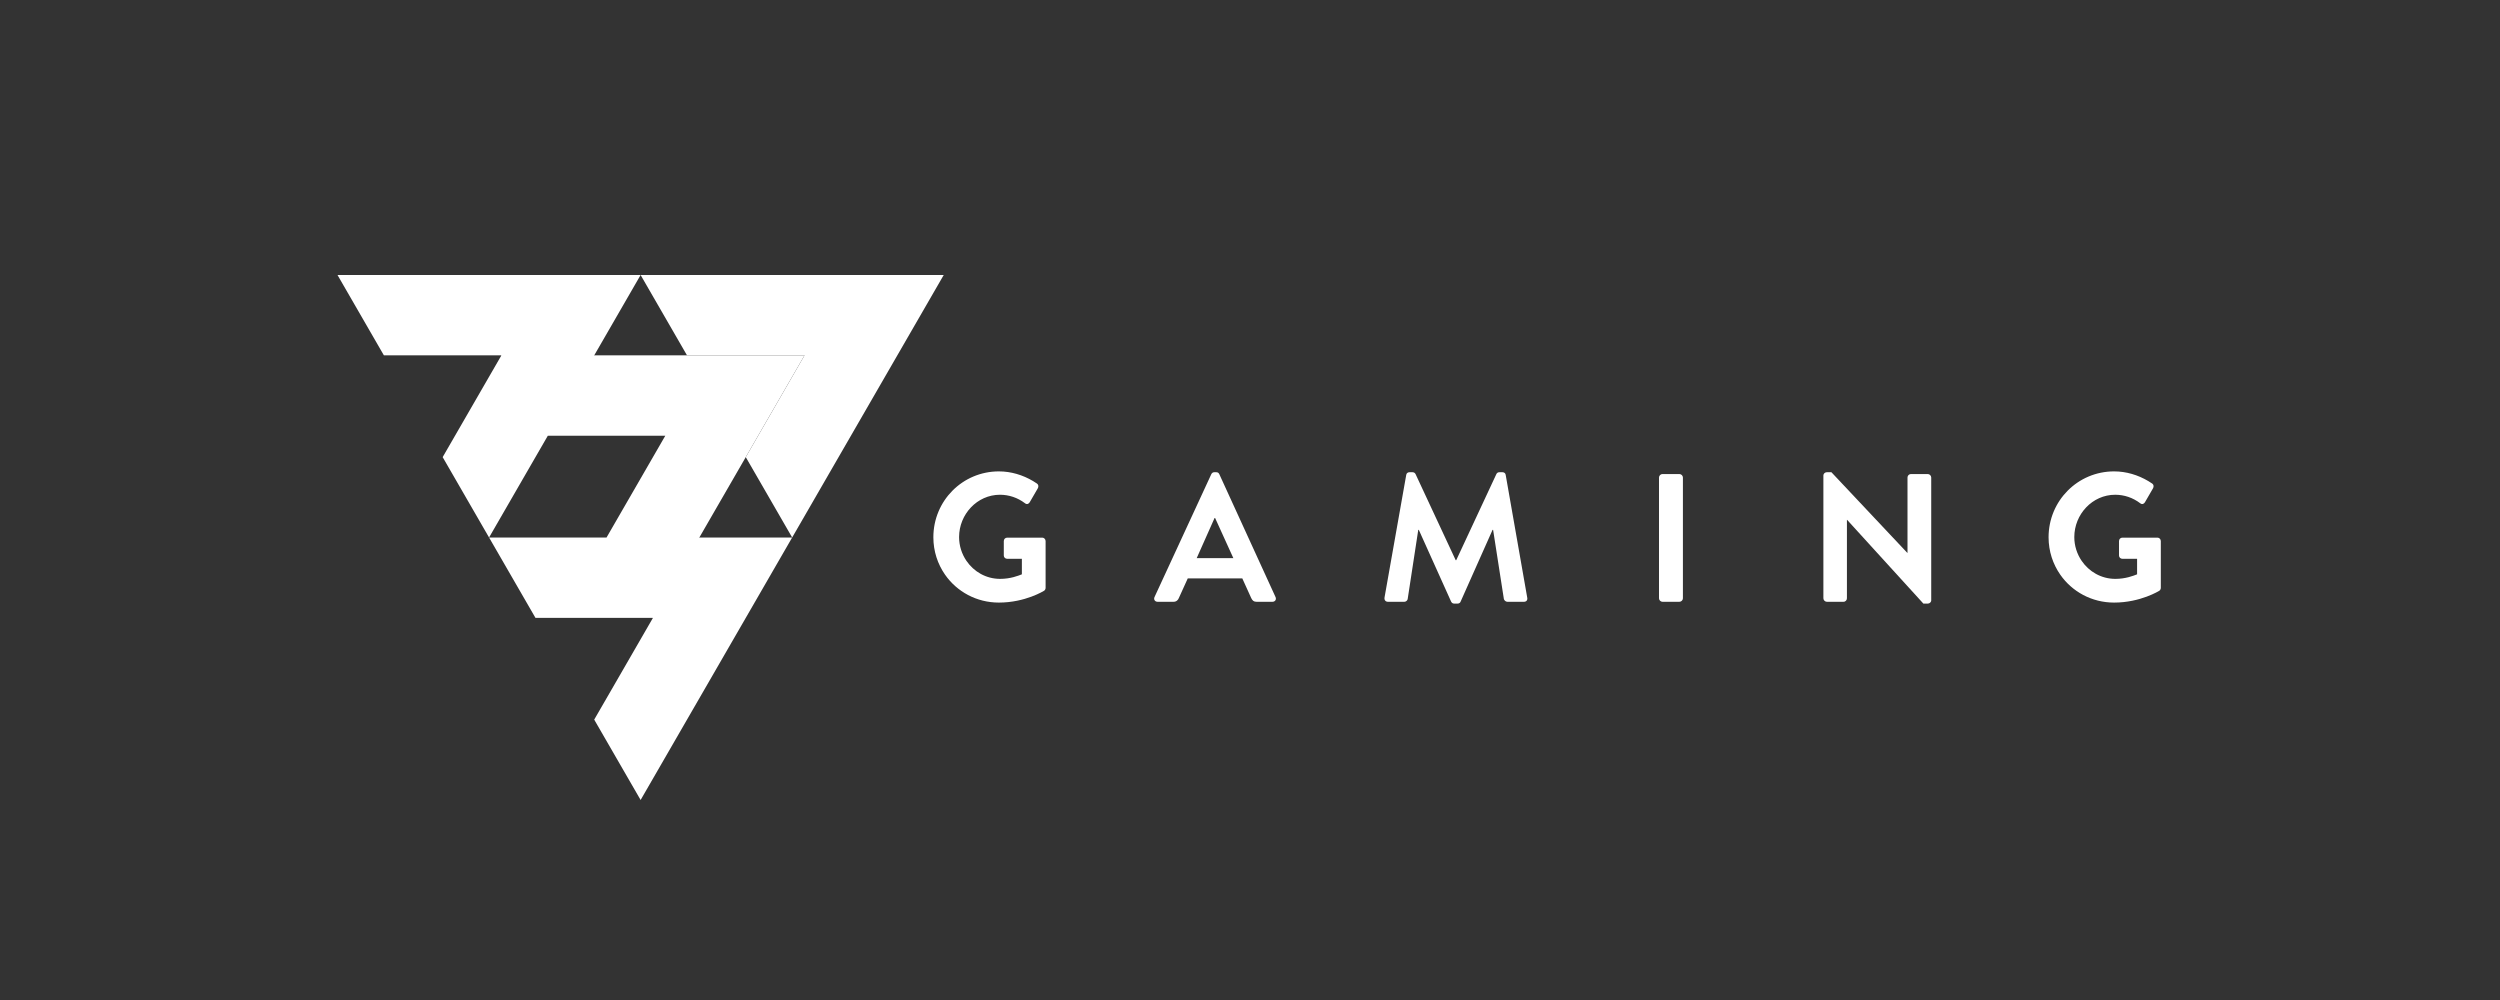 <?xml version="1.0" encoding="UTF-8"?>
<svg width="200px" height="80px" viewBox="0 0 200 80" version="1.1" xmlns="http://www.w3.org/2000/svg" xmlns:xlink="http://www.w3.org/1999/xlink">
    <rect x="0" y="0" width="200" height="80" fill="#333333" stroke="none"/>
    <title>7777gaming / transparent-background / white-foreground / logo </title>
    <g id="7777gaming-/-transparent-background-/-white-foreground-/-logo-" stroke="none" stroke-width="1" fill="none" fill-rule="evenodd">
        <g id="logo" transform="translate(27, 22)" fill="#FFFFFF" fill-rule="nonzero">
            <polygon id="Fill-1" points="0 0 3.712 6.429 13.113 6.429 8.413 14.57 12.124 20.999 12.125 21 24.249 0"></polygon>
            <polygon id="Fill-2" points="24.249 0 27.961 6.429 37.361 6.429 32.661 14.57 36.373 20.999 36.374 21 48.498 0"></polygon>
            <polygon id="Fill-3" points="36.373 21 12.125 21 15.837 27.429 25.237 27.429 20.537 35.57 24.249 41.999 24.249 42 36.374 21"></polygon>
            <polygon id="Fill-4" points="37.36 6.429 13.112 6.429 16.824 12.858 26.224 12.858 21.524 20.999 25.236 27.429 37.361 6.429"></polygon>
            <g id="Group-17" transform="translate(47.669, 15.711)">
                <path d="M24,6.942 L22.54,3.73 L22.496,3.73 L21.066,6.942 L24,6.942 Z M17.693,10.052 L22.234,0.226 C22.278,0.138 22.35,0.066 22.483,0.066 L22.628,0.066 C22.775,0.066 22.833,0.139 22.877,0.226 L27.373,10.052 C27.461,10.242 27.344,10.432 27.124,10.432 L25.855,10.432 C25.636,10.432 25.533,10.344 25.431,10.14 L24.716,8.563 L20.351,8.563 L19.635,10.14 C19.577,10.286 19.445,10.432 19.212,10.432 L17.942,10.432 C17.722,10.432 17.605,10.242 17.693,10.052 L17.693,10.052 Z" id="Fill-5"></path>
                <path d="M37.829,0.285 C37.844,0.168 37.932,0.066 38.092,0.066 L38.325,0.066 C38.442,0.066 38.53,0.124 38.574,0.213 L41.786,7.103 L41.83,7.103 L45.042,0.213 C45.086,0.125 45.159,0.066 45.291,0.066 L45.524,0.066 C45.685,0.066 45.773,0.168 45.787,0.285 L47.509,10.096 C47.554,10.301 47.436,10.432 47.247,10.432 L45.918,10.432 C45.787,10.432 45.67,10.315 45.641,10.213 L44.78,4.679 L44.735,4.679 L42.18,10.417 C42.151,10.505 42.063,10.577 41.931,10.577 L41.669,10.577 C41.538,10.577 41.465,10.504 41.42,10.417 L38.836,4.679 L38.792,4.679 L37.945,10.213 C37.931,10.315 37.814,10.432 37.683,10.432 L36.369,10.432 C36.18,10.432 36.063,10.301 36.092,10.096 L37.829,0.285 Z" id="Fill-7"></path>
                <path d="M58.051,0.489 C58.051,0.343 58.182,0.212 58.328,0.212 L59.686,0.212 C59.832,0.212 59.964,0.343 59.964,0.489 L59.964,10.154 C59.964,10.301 59.832,10.432 59.686,10.432 L58.328,10.432 C58.182,10.432 58.051,10.301 58.051,10.154 L58.051,0.489 Z" id="Fill-9"></path>
                <path d="M71.2,0.328 C71.2,0.182 71.332,0.066 71.478,0.066 L71.843,0.066 L77.916,6.519 L77.931,6.519 L77.931,0.489 C77.931,0.343 78.048,0.212 78.209,0.212 L79.552,0.212 C79.698,0.212 79.829,0.343 79.829,0.489 L79.829,10.315 C79.829,10.461 79.698,10.577 79.552,10.577 L79.202,10.577 L73.1,3.877 L73.085,3.877 L73.085,10.154 C73.085,10.301 72.969,10.432 72.808,10.432 L71.48,10.432 C71.333,10.432 71.202,10.301 71.202,10.154 L71.202,0.328 L71.2,0.328 Z" id="Fill-11"></path>
                <path d="M8.716,5.3 L5.913,5.3 C5.752,5.3 5.635,5.416 5.635,5.577 L5.635,6.73 C5.635,6.877 5.752,6.994 5.913,6.994 L7.081,6.994 L7.081,8.235 C6.789,8.351 6.161,8.599 5.343,8.599 C4.212,8.599 3.233,8.019 2.644,7.153 C2.275,6.609 2.058,5.953 2.058,5.256 C2.058,3.432 3.503,1.869 5.328,1.869 C6.044,1.869 6.737,2.1 7.323,2.543 C7.326,2.545 7.335,2.553 7.337,2.554 C7.477,2.663 7.622,2.611 7.708,2.47 L8.355,1.354 C8.432,1.222 8.413,1.061 8.295,0.978 C8.191,0.906 8.085,0.838 7.976,0.774 C7.151,0.285 6.213,0 5.241,0 C2.335,0 0,2.351 0,5.27 C0,6.39 0.346,7.419 0.935,8.264 C1.88,9.619 3.452,10.496 5.242,10.496 C7.359,10.496 8.862,9.547 8.862,9.547 C8.92,9.503 8.979,9.43 8.979,9.314 L8.979,5.576 C8.978,5.431 8.861,5.3 8.716,5.3" id="Fill-13"></path>
                <path d="M97.933,5.3 L95.13,5.3 C94.969,5.3 94.852,5.416 94.852,5.577 L94.852,6.73 C94.852,6.877 94.969,6.994 95.13,6.994 L96.298,6.994 L96.298,8.235 C96.007,8.351 95.378,8.599 94.56,8.599 C93.43,8.599 92.45,8.019 91.861,7.153 C91.492,6.609 91.275,5.953 91.275,5.256 C91.275,3.432 92.72,1.869 94.546,1.869 C95.261,1.869 95.954,2.1 96.54,2.543 C96.543,2.545 96.552,2.553 96.555,2.554 C96.694,2.663 96.84,2.611 96.926,2.47 L97.572,1.354 C97.649,1.222 97.63,1.061 97.513,0.978 C97.409,0.906 97.302,0.838 97.193,0.774 C96.368,0.285 95.43,0 94.458,0 C91.553,0 89.217,2.351 89.217,5.27 C89.217,6.39 89.564,7.419 90.153,8.264 C91.097,9.619 92.669,10.496 94.459,10.496 C96.576,10.496 98.08,9.547 98.08,9.547 C98.138,9.503 98.196,9.43 98.196,9.314 L98.196,5.576 C98.196,5.431 98.08,5.3 97.933,5.3" id="Fill-15"></path>
            </g>
        </g>
    </g>
</svg>